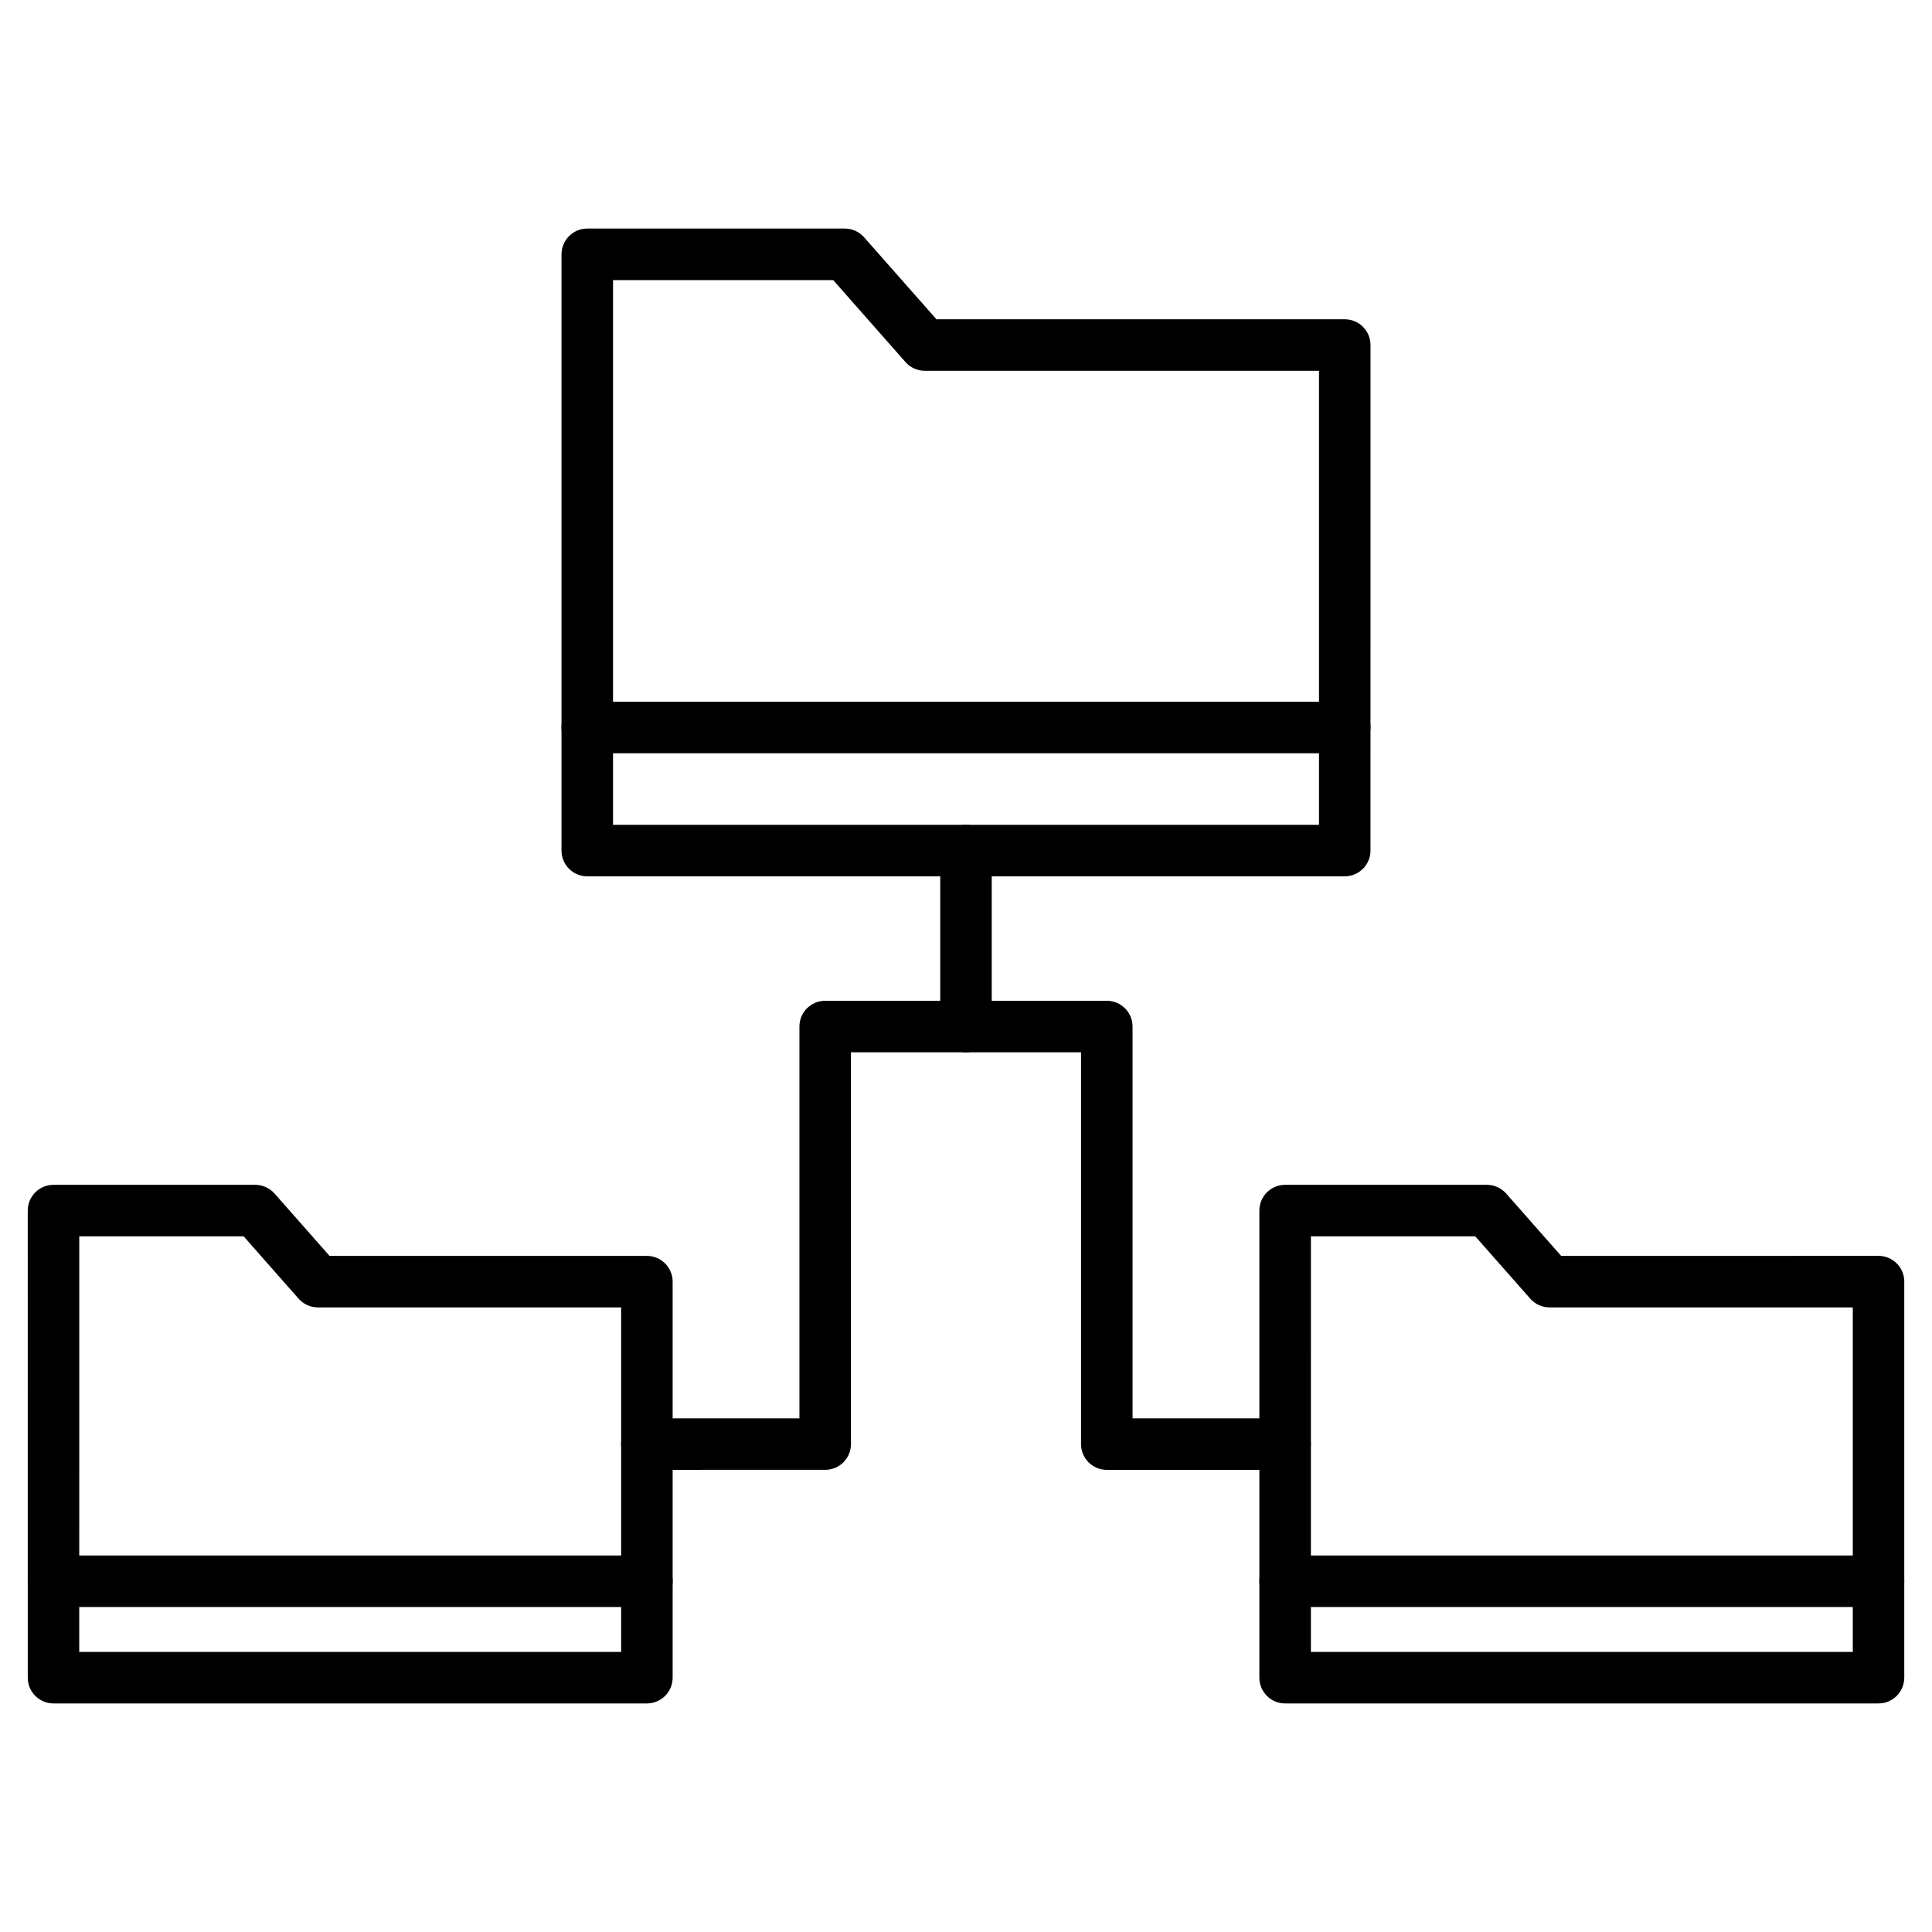 <?xml version="1.0" encoding="UTF-8"?>
<!-- Uploaded to: ICON Repo, www.svgrepo.com, Generator: ICON Repo Mixer Tools -->
<svg fill="#000000" width="800px" height="800px" version="1.1" viewBox="144 144 512 512" xmlns="http://www.w3.org/2000/svg">
 <g>
  <path d="m484.57 533.53h-47.258c-3.769 0-6.824-3.055-6.824-6.824v-103.84h-60.977v103.83c0 3.769-3.055 6.824-6.824 6.824l-47.262 0.004c-3.769 0-6.824-3.055-6.824-6.824s3.055-6.824 6.824-6.824l40.434-0.004v-103.83c0-3.769 3.055-6.824 6.824-6.824h74.633c3.769 0 6.824 3.055 6.824 6.824v103.83h40.43c3.769 0 6.824 3.055 6.824 6.824 0.004 3.773-3.055 6.828-6.824 6.828z"/>
  <path d="m315.43 569.87h-157.25c-3.769 0-6.824-3.055-6.824-6.824s3.055-6.824 6.824-6.824h157.26c3.769 0 6.824 3.055 6.824 6.824s-3.059 6.824-6.828 6.824z"/>
  <path d="m315.43 595.43h-157.25c-3.769 0-6.824-3.055-6.824-6.824l-0.004-123.79c0-3.769 3.055-6.824 6.824-6.824h53.465c1.961 0 3.824 0.844 5.121 2.312l14.57 16.523h84.102c3.769 0 6.824 3.055 6.824 6.824v104.95c0.004 3.769-3.055 6.824-6.824 6.824zm-150.43-13.652h143.61v-91.301h-80.355c-1.961 0-3.824-0.844-5.121-2.312l-14.57-16.523-43.559 0.004z"/>
  <path d="m641.83 569.87h-157.26c-3.769 0-6.824-3.055-6.824-6.824s3.055-6.824 6.824-6.824l157.26-0.004c3.769 0 6.824 3.055 6.824 6.824 0 3.773-3.055 6.828-6.824 6.828z"/>
  <path d="m641.83 595.43h-157.26c-3.769 0-6.824-3.055-6.824-6.824v-123.79c0-3.769 3.055-6.824 6.824-6.824h53.465c1.961 0 3.824 0.844 5.121 2.312l14.57 16.523 84.102-0.008c3.769 0 6.824 3.055 6.824 6.824v104.95c0 3.777-3.055 6.832-6.824 6.832zm-150.43-13.652h143.61v-91.301h-80.355c-1.961 0-3.824-0.844-5.121-2.312l-14.57-16.523h-43.559z"/>
  <path d="m400 422.88c-3.769 0-6.824-3.055-6.824-6.824l-0.004-46.637c0-3.769 3.055-6.824 6.824-6.824 3.769 0 6.824 3.055 6.824 6.824v46.637c0.004 3.766-3.051 6.824-6.82 6.824z"/>
  <path d="m500.37 343.62h-200.74c-3.769 0-6.824-3.055-6.824-6.824s3.055-6.824 6.824-6.824h200.74c3.769 0 6.824 3.055 6.824 6.824s-3.055 6.824-6.824 6.824z"/>
  <path d="m500.37 376.24h-200.74c-3.769 0-6.824-3.055-6.824-6.824v-158.02c0-3.769 3.055-6.824 6.824-6.824h68.25c1.961 0 3.824 0.844 5.121 2.312l19.164 21.73h108.21c3.769 0 6.824 3.055 6.824 6.824l-0.004 133.97c0 3.766-3.055 6.824-6.824 6.824zm-193.91-13.652h187.09v-120.32h-104.46c-1.961 0-3.824-0.844-5.121-2.312l-19.164-21.73h-58.34z"/>
 </g>
</svg>